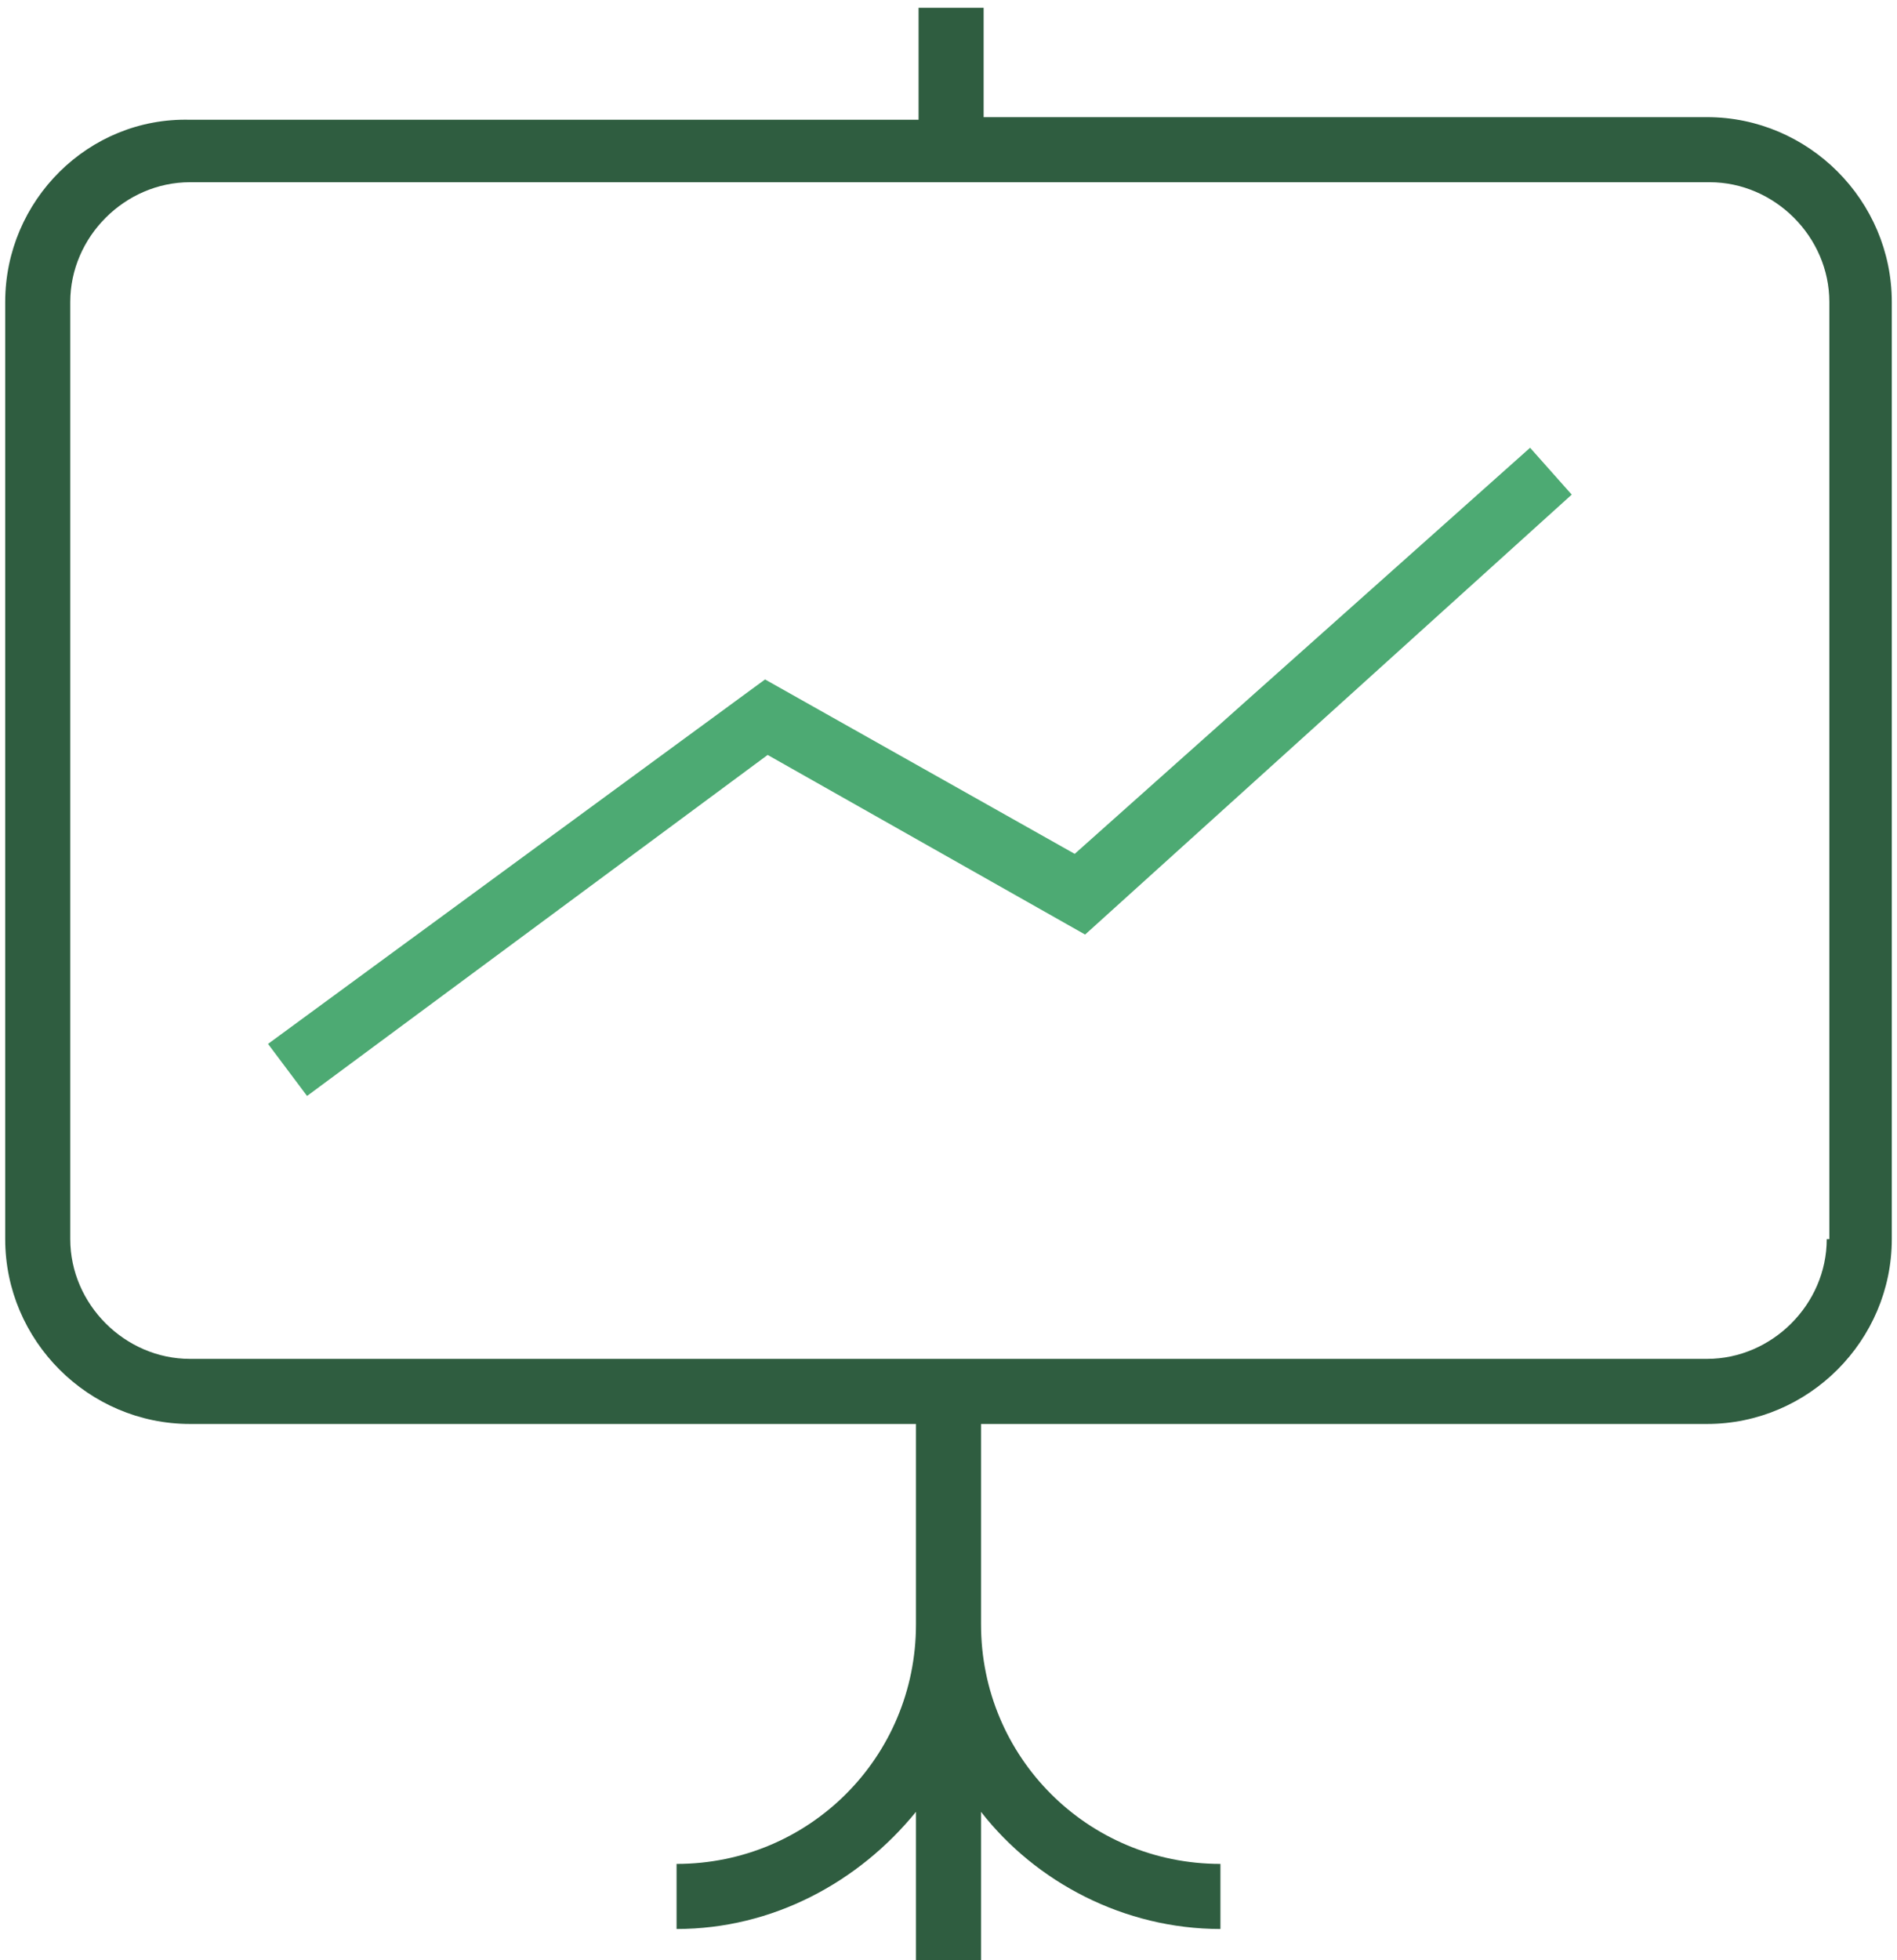 <?xml version="1.0" encoding="UTF-8"?>
<svg id="Layer_2" xmlns="http://www.w3.org/2000/svg" version="1.1" viewBox="0 0 72.9 75.3">
  <!-- Generator: Adobe Illustrator 29.1.0, SVG Export Plug-In . SVG Version: 2.1.0 Build 142)  -->
  <defs>
    <style>
      .st0 {
        fill: #4daa73;
      }

      .st1 {
        fill: #2f5d40;
      }
    </style>
  </defs>
  <path class="st1" d="M65.7,4.5h-27.9V.3h-2.5v4.3H7.3C3.4,4.5.2,7.7.2,11.6v36c0,3.9,3.2,7.1,7.1,7.1h27.9v7.7c0,5.1-4.1,9.2-9.2,9.2v2.5c3.7,0,7-1.8,9.2-4.5v5.7h2.5v-5.7c2.1,2.7,5.5,4.5,9.2,4.5v-2.5c-5.1,0-9.2-4.1-9.2-9.2v-7.7h27.9c3.9,0,7.1-3.2,7.1-7.1V11.6c0-3.9-3.2-7.1-7.1-7.1ZM70.2,47.6c0,2.5-2.1,4.6-4.6,4.6H7.3c-2.5,0-4.6-2.1-4.6-4.6V11.6c0-2.5,2.1-4.6,4.6-4.6h58.4c2.5,0,4.6,2.1,4.6,4.6v36Z"/>
  <polygon class="st0" points="11.8 42.1 10.3 40.1 29.4 26.1 41.3 32.8 58.8 17.2 60.4 19 41.7 35.9 29.5 29 11.8 42.1"/>
</svg>